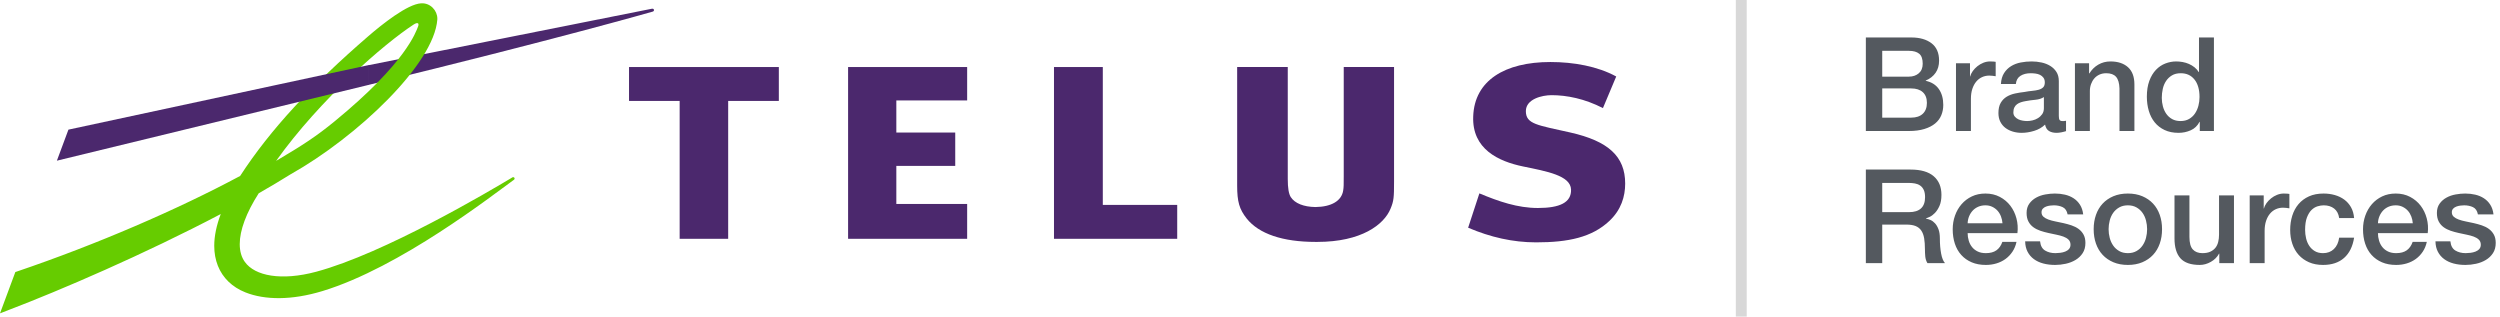 <?xml version="1.0" encoding="UTF-8"?>
<svg width="229px" height="29px" viewBox="0 0 229 29" version="1.1" xmlns="http://www.w3.org/2000/svg" xmlns:xlink="http://www.w3.org/1999/xlink">
    <!-- Generator: Sketch 55.1 (78136) - https://sketchapp.com -->
    <title>logo_brc</title>
    <desc>Created with Sketch.</desc>
    <defs>
        <rect id="path-1" x="0" y="0" width="150" height="28.903"></rect>
    </defs>
    <g id="Page-2" stroke="none" stroke-width="1" fill="none" fill-rule="evenodd">
        <g id="04_stacked_right_of_logo" transform="translate(-56, -64)">
            <g id="main-nav/full/xl" transform="translate(-80, 40)">
                <g id="Full-Stack" transform="translate(136, 24)">
                    <g id="logo_brc">
                        <g id="logo/TELUS/colour/default">
                            <g id="TELUS_logo">
                                <g id="Group-2" transform="translate(57.619, 5.681)" fill="#4B286D">
                                    <path d="M86.223,6.456 C83.206,5.775 82.15,5.699 82.15,4.498 C82.15,3.383 83.643,3.036 84.505,3.036 C85.899,3.036 87.538,3.36 89.21,4.22 L90.427,1.325 C88.715,0.388 86.514,8.8817842e-15 84.395,8.8817842e-15 C80.233,8.8817842e-15 77.442,1.687 77.327,4.978 C77.205,7.977 79.647,9.102 81.891,9.566 C84.052,10.011 86.245,10.394 86.289,11.679 C86.33,12.864 85.266,13.371 83.255,13.371 C81.391,13.371 79.663,12.772 77.892,12.032 L76.862,15.177 C78.892,16.044 80.956,16.519 83.086,16.519 C86.042,16.519 88.197,16.059 89.787,14.568 C90.887,13.544 91.247,12.307 91.247,11.131 C91.247,8.643 89.699,7.241 86.223,6.456" id="Fill-3"></path>
                                    <path d="M65.467,0.459 L65.467,10.456 C65.467,11.239 65.467,11.456 65.418,11.76 C65.278,12.713 64.351,13.265 62.878,13.284 C61.788,13.267 60.991,12.945 60.617,12.375 C60.43,12.08 60.34,11.555 60.34,10.715 L60.34,0.459 L55.704,0.459 L55.704,11.303 C55.704,12.805 55.904,13.482 56.58,14.339 C57.702,15.743 59.884,16.478 62.889,16.478 C62.919,16.478 62.952,16.478 62.984,16.478 C63.002,16.478 63.029,16.478 63.05,16.478 C67.075,16.478 69.15,14.906 69.753,13.439 C70.053,12.728 70.076,12.39 70.076,10.954 L70.076,0.459 L65.467,0.459" id="Fill-5"></path>
                                    <polyline id="Fill-2" points="50.214 13.088 43.398 13.088 43.398 0.459 38.926 0.459 38.926 16.193 50.214 16.193 50.214 13.088"></polyline>
                                    <polyline id="Fill-1" points="30.972 3.519 30.972 0.459 20.066 0.459 20.066 16.193 30.972 16.193 30.972 13.002 24.485 13.002 24.485 9.515 29.881 9.515 29.881 6.46 24.485 6.46 24.485 3.519 30.972 3.519"></polyline>
                                    <polyline id="Fill-4" points="13.722 3.565 13.722 0.459 -5.61328761e-13 0.459 -5.61328761e-13 3.565 4.637 3.565 4.637 16.193 9.082 16.193 9.082 3.565 13.722 3.565"></polyline>
                                </g>
                                <g id="Group" transform="translate(0, 0.301)">
                                    <path d="M59.714,0.499 L33.711,5.677 L33.711,7.489 L33.795,7.467 C50.972,3.293 59.714,0.784 59.785,0.764 C59.883,0.739 59.916,0.663 59.903,0.599 C59.889,0.532 59.819,0.477 59.714,0.499" id="Fill-6" fill="#4B286D"></path>
                                    <path d="M38.572,0.003 C37.307,0.075 34.967,1.947 33.684,3.06 C28.567,7.485 24.763,11.555 21.997,15.816 C16.231,18.903 8.881,22.079 1.58,24.559 L1.405,24.618 L-2.45137244e-13,28.402 L0.802,28.091 C5.445,26.323 13.195,22.999 20.221,19.305 C19.825,20.36 19.625,21.329 19.625,22.214 C19.625,22.875 19.735,23.485 19.957,24.047 C20.4,25.156 21.269,26 22.476,26.48 C24.274,27.197 26.728,27.211 29.526,26.364 C36.677,24.195 45.158,17.543 47.004,16.22 L47.073,16.17 C47.146,16.119 47.151,16.039 47.119,15.986 C47.08,15.925 46.995,15.911 46.925,15.951 L46.835,16.008 C44.852,17.192 35.224,22.91 28.965,24.59 C25.778,25.446 23.348,24.977 22.431,23.695 C22.113,23.258 21.96,22.703 21.96,22.056 C21.96,20.797 22.553,19.189 23.698,17.405 C24.751,16.804 25.732,16.218 26.618,15.665 C32.725,12.232 39.76,5.559 40.059,1.487 C40.06,1.46 40.06,1.428 40.06,1.397 C40.06,1.047 39.909,0.683 39.643,0.416 C39.357,0.124 38.978,-0.022 38.572,0.003 Z M37.892,1.945 C38.293,1.687 38.409,1.848 38.291,2.14 C38.099,2.607 37.22,5.422 30.672,10.796 C28.965,12.195 27.749,12.983 25.291,14.437 C29.318,8.792 35.198,3.696 37.892,1.945 Z" id="Fill-7" fill="#66CC00"></path>
                                    <polyline id="Fill-8" fill="#4B286D" points="33.626 5.693 6.268 11.574 5.211 14.417 33.711 7.489 33.755 7.478 33.755 5.667 33.626 5.693"></polyline>
                                </g>
                            </g>
                            <g id="Padding-on-BG" transform="translate(0, 3.097)">
                                <rect id="Background" x="0" y="0" width="150" height="28.903"></rect>
                                <mask id="mask-2" fill="white">
                                    <use xlink:href="#path-1"></use>
                                </mask>
                                <g id="BG"></g>
                            </g>
                        </g>
                        <path d="M172.412,7.02 L174.86,7.02 C175.22,7.02 175.52,6.918 175.76,6.714 C176,6.51 176.12,6.216 176.12,5.832 C176.12,5.4 176.012,5.096 175.796,4.92 C175.58,4.744 175.268,4.656 174.86,4.656 L172.412,4.656 L172.412,7.02 Z M170.912,3.432 L175.076,3.432 C175.844,3.432 176.46,3.608 176.924,3.96 C177.388,4.312 177.62,4.844 177.62,5.556 C177.62,5.988 177.514,6.358 177.302,6.666 C177.09,6.974 176.788,7.212 176.396,7.38 L176.396,7.404 C176.924,7.516 177.324,7.766 177.596,8.154 C177.868,8.542 178.004,9.028 178.004,9.612 C178.004,9.948 177.944,10.262 177.824,10.554 C177.704,10.846 177.516,11.098 177.26,11.31 C177.004,11.522 176.676,11.69 176.276,11.814 C175.876,11.938 175.4,12 174.848,12 L170.912,12 L170.912,3.432 Z M172.412,10.776 L175.064,10.776 C175.52,10.776 175.874,10.658 176.126,10.422 C176.378,10.186 176.504,9.852 176.504,9.42 C176.504,8.996 176.378,8.67 176.126,8.442 C175.874,8.214 175.52,8.1 175.064,8.1 L172.412,8.1 L172.412,10.776 Z M179.168,5.796 L180.452,5.796 L180.452,6.996 L180.476,6.996 C180.516,6.828 180.594,6.664 180.71,6.504 C180.826,6.344 180.966,6.198 181.13,6.066 C181.294,5.934 181.476,5.828 181.676,5.748 C181.876,5.668 182.08,5.628 182.288,5.628 C182.448,5.628 182.558,5.632 182.618,5.64 C182.678,5.648 182.74,5.656 182.804,5.664 L182.804,6.984 C182.708,6.968 182.61,6.954 182.51,6.942 C182.41,6.93 182.312,6.924 182.216,6.924 C181.984,6.924 181.766,6.97 181.562,7.062 C181.358,7.154 181.18,7.29 181.028,7.47 C180.876,7.65 180.756,7.872 180.668,8.136 C180.58,8.4 180.536,8.704 180.536,9.048 L180.536,12 L179.168,12 L179.168,5.796 Z M188.588,10.62 C188.588,10.788 188.61,10.908 188.654,10.98 C188.698,11.052 188.784,11.088 188.912,11.088 L189.056,11.088 C189.112,11.088 189.176,11.08 189.248,11.064 L189.248,12.012 C189.2,12.028 189.138,12.046 189.062,12.066 C188.986,12.086 188.908,12.104 188.828,12.12 C188.748,12.136 188.668,12.148 188.588,12.156 C188.508,12.164 188.44,12.168 188.384,12.168 C188.104,12.168 187.872,12.112 187.688,12 C187.504,11.888 187.384,11.692 187.328,11.412 C187.056,11.676 186.722,11.868 186.326,11.988 C185.93,12.108 185.548,12.168 185.18,12.168 C184.9,12.168 184.632,12.13 184.376,12.054 C184.12,11.978 183.894,11.866 183.698,11.718 C183.502,11.57 183.346,11.382 183.23,11.154 C183.114,10.926 183.056,10.66 183.056,10.356 C183.056,9.972 183.126,9.66 183.266,9.42 C183.406,9.18 183.59,8.992 183.818,8.856 C184.046,8.72 184.302,8.622 184.586,8.562 C184.87,8.502 185.156,8.456 185.444,8.424 C185.692,8.376 185.928,8.342 186.152,8.322 C186.376,8.302 186.574,8.268 186.746,8.22 C186.918,8.172 187.054,8.098 187.154,7.998 C187.254,7.898 187.304,7.748 187.304,7.548 C187.304,7.372 187.262,7.228 187.178,7.116 C187.094,7.004 186.99,6.918 186.866,6.858 C186.742,6.798 186.604,6.758 186.452,6.738 C186.3,6.718 186.156,6.708 186.02,6.708 C185.636,6.708 185.32,6.788 185.072,6.948 C184.824,7.108 184.684,7.356 184.652,7.692 L183.284,7.692 C183.308,7.292 183.404,6.96 183.572,6.696 C183.74,6.432 183.954,6.22 184.214,6.06 C184.474,5.9 184.768,5.788 185.096,5.724 C185.424,5.66 185.76,5.628 186.104,5.628 C186.408,5.628 186.708,5.66 187.004,5.724 C187.3,5.788 187.566,5.892 187.802,6.036 C188.038,6.18 188.228,6.366 188.372,6.594 C188.516,6.822 188.588,7.1 188.588,7.428 L188.588,10.62 Z M187.22,8.892 C187.012,9.028 186.756,9.11 186.452,9.138 C186.148,9.166 185.844,9.208 185.54,9.264 C185.396,9.288 185.256,9.322 185.12,9.366 C184.984,9.41 184.864,9.47 184.76,9.546 C184.656,9.622 184.574,9.722 184.514,9.846 C184.454,9.97 184.424,10.12 184.424,10.296 C184.424,10.448 184.468,10.576 184.556,10.68 C184.644,10.784 184.75,10.866 184.874,10.926 C184.998,10.986 185.134,11.028 185.282,11.052 C185.43,11.076 185.564,11.088 185.684,11.088 C185.836,11.088 186,11.068 186.176,11.028 C186.352,10.988 186.518,10.92 186.674,10.824 C186.83,10.728 186.96,10.606 187.064,10.458 C187.168,10.31 187.22,10.128 187.22,9.912 L187.22,8.892 Z M190.064,5.796 L191.36,5.796 L191.36,6.708 L191.384,6.732 C191.592,6.388 191.864,6.118 192.2,5.922 C192.536,5.726 192.908,5.628 193.316,5.628 C193.996,5.628 194.532,5.804 194.924,6.156 C195.316,6.508 195.512,7.036 195.512,7.74 L195.512,12 L194.144,12 L194.144,8.1 C194.128,7.612 194.024,7.258 193.832,7.038 C193.64,6.818 193.34,6.708 192.932,6.708 C192.7,6.708 192.492,6.75 192.308,6.834 C192.124,6.918 191.968,7.034 191.84,7.182 C191.712,7.33 191.612,7.504 191.54,7.704 C191.468,7.904 191.432,8.116 191.432,8.34 L191.432,12 L190.064,12 L190.064,5.796 Z M202.796,12 L201.5,12 L201.5,11.16 L201.476,11.16 C201.292,11.52 201.024,11.778 200.672,11.934 C200.32,12.09 199.948,12.168 199.556,12.168 C199.068,12.168 198.642,12.082 198.278,11.91 C197.914,11.738 197.612,11.504 197.372,11.208 C197.132,10.912 196.952,10.562 196.832,10.158 C196.712,9.754 196.652,9.32 196.652,8.856 C196.652,8.296 196.728,7.812 196.88,7.404 C197.032,6.996 197.234,6.66 197.486,6.396 C197.738,6.132 198.026,5.938 198.35,5.814 C198.674,5.69 199.004,5.628 199.34,5.628 C199.532,5.628 199.728,5.646 199.928,5.682 C200.128,5.718 200.32,5.776 200.504,5.856 C200.688,5.936 200.858,6.038 201.014,6.162 C201.17,6.286 201.3,6.432 201.404,6.6 L201.428,6.6 L201.428,3.432 L202.796,3.432 L202.796,12 Z M198.02,8.964 C198.02,9.228 198.054,9.488 198.122,9.744 C198.19,10 198.294,10.228 198.434,10.428 C198.574,10.628 198.752,10.788 198.968,10.908 C199.184,11.028 199.44,11.088 199.736,11.088 C200.04,11.088 200.302,11.024 200.522,10.896 C200.742,10.768 200.922,10.6 201.062,10.392 C201.202,10.184 201.306,9.95 201.374,9.69 C201.442,9.43 201.476,9.164 201.476,8.892 C201.476,8.204 201.322,7.668 201.014,7.284 C200.706,6.9 200.288,6.708 199.76,6.708 C199.44,6.708 199.17,6.774 198.95,6.906 C198.73,7.038 198.55,7.21 198.41,7.422 C198.27,7.634 198.17,7.874 198.11,8.142 C198.05,8.41 198.02,8.684 198.02,8.964 Z M170.912,15.532 L175.004,15.532 C175.948,15.532 176.656,15.736 177.128,16.144 C177.6,16.552 177.836,17.12 177.836,17.848 C177.836,18.256 177.776,18.594 177.656,18.862 C177.536,19.13 177.396,19.346 177.236,19.51 C177.076,19.674 176.918,19.792 176.762,19.864 C176.606,19.936 176.492,19.984 176.42,20.008 L176.42,20.032 C176.548,20.048 176.686,20.088 176.834,20.152 C176.982,20.216 177.12,20.318 177.248,20.458 C177.376,20.598 177.482,20.78 177.566,21.004 C177.65,21.228 177.692,21.508 177.692,21.844 C177.692,22.348 177.73,22.806 177.806,23.218 C177.882,23.63 178,23.924 178.16,24.1 L176.552,24.1 C176.44,23.916 176.374,23.712 176.354,23.488 C176.334,23.264 176.324,23.048 176.324,22.84 C176.324,22.448 176.3,22.11 176.252,21.826 C176.204,21.542 176.116,21.306 175.988,21.118 C175.86,20.93 175.686,20.792 175.466,20.704 C175.246,20.616 174.964,20.572 174.62,20.572 L172.412,20.572 L172.412,24.1 L170.912,24.1 L170.912,15.532 Z M172.412,19.432 L174.872,19.432 C175.352,19.432 175.716,19.318 175.964,19.09 C176.212,18.862 176.336,18.52 176.336,18.064 C176.336,17.792 176.296,17.57 176.216,17.398 C176.136,17.226 176.026,17.092 175.886,16.996 C175.746,16.9 175.586,16.836 175.406,16.804 C175.226,16.772 175.04,16.756 174.848,16.756 L172.412,16.756 L172.412,19.432 Z M183.428,20.452 C183.412,20.236 183.366,20.028 183.29,19.828 C183.214,19.628 183.11,19.454 182.978,19.306 C182.846,19.158 182.686,19.038 182.498,18.946 C182.31,18.854 182.1,18.808 181.868,18.808 C181.628,18.808 181.41,18.85 181.214,18.934 C181.018,19.018 180.85,19.134 180.71,19.282 C180.57,19.43 180.458,19.604 180.374,19.804 C180.29,20.004 180.244,20.22 180.236,20.452 L183.428,20.452 Z M180.236,21.352 C180.236,21.592 180.27,21.824 180.338,22.048 C180.406,22.272 180.508,22.468 180.644,22.636 C180.78,22.804 180.952,22.938 181.16,23.038 C181.368,23.138 181.616,23.188 181.904,23.188 C182.304,23.188 182.626,23.102 182.87,22.93 C183.114,22.758 183.296,22.5 183.416,22.156 L184.712,22.156 C184.64,22.492 184.516,22.792 184.34,23.056 C184.164,23.32 183.952,23.542 183.704,23.722 C183.456,23.902 183.178,24.038 182.87,24.13 C182.562,24.222 182.24,24.268 181.904,24.268 C181.416,24.268 180.984,24.188 180.608,24.028 C180.232,23.868 179.914,23.644 179.654,23.356 C179.394,23.068 179.198,22.724 179.066,22.324 C178.934,21.924 178.868,21.484 178.868,21.004 C178.868,20.564 178.938,20.146 179.078,19.75 C179.218,19.354 179.418,19.006 179.678,18.706 C179.938,18.406 180.252,18.168 180.62,17.992 C180.988,17.816 181.404,17.728 181.868,17.728 C182.356,17.728 182.794,17.83 183.182,18.034 C183.57,18.238 183.892,18.508 184.148,18.844 C184.404,19.18 184.59,19.566 184.706,20.002 C184.822,20.438 184.852,20.888 184.796,21.352 L180.236,21.352 Z M186.872,22.108 C186.912,22.508 187.064,22.788 187.328,22.948 C187.592,23.108 187.908,23.188 188.276,23.188 C188.404,23.188 188.55,23.178 188.714,23.158 C188.878,23.138 189.032,23.1 189.176,23.044 C189.32,22.988 189.438,22.906 189.53,22.798 C189.622,22.69 189.664,22.548 189.656,22.372 C189.648,22.196 189.584,22.052 189.464,21.94 C189.344,21.828 189.19,21.738 189.002,21.67 C188.814,21.602 188.6,21.544 188.36,21.496 C188.12,21.448 187.876,21.396 187.628,21.34 C187.372,21.284 187.126,21.216 186.89,21.136 C186.654,21.056 186.442,20.948 186.254,20.812 C186.066,20.676 185.916,20.502 185.804,20.29 C185.692,20.078 185.636,19.816 185.636,19.504 C185.636,19.168 185.718,18.886 185.882,18.658 C186.046,18.43 186.254,18.246 186.506,18.106 C186.758,17.966 187.038,17.868 187.346,17.812 C187.654,17.756 187.948,17.728 188.228,17.728 C188.548,17.728 188.854,17.762 189.146,17.83 C189.438,17.898 189.702,18.008 189.938,18.16 C190.174,18.312 190.37,18.51 190.526,18.754 C190.682,18.998 190.78,19.292 190.82,19.636 L189.392,19.636 C189.328,19.308 189.178,19.088 188.942,18.976 C188.706,18.864 188.436,18.808 188.132,18.808 C188.036,18.808 187.922,18.816 187.79,18.832 C187.658,18.848 187.534,18.878 187.418,18.922 C187.302,18.966 187.204,19.03 187.124,19.114 C187.044,19.198 187.004,19.308 187.004,19.444 C187.004,19.612 187.062,19.748 187.178,19.852 C187.294,19.956 187.446,20.042 187.634,20.11 C187.822,20.178 188.036,20.236 188.276,20.284 C188.516,20.332 188.764,20.384 189.02,20.44 C189.268,20.496 189.512,20.564 189.752,20.644 C189.992,20.724 190.206,20.832 190.394,20.968 C190.582,21.104 190.734,21.276 190.85,21.484 C190.966,21.692 191.024,21.948 191.024,22.252 C191.024,22.62 190.94,22.932 190.772,23.188 C190.604,23.444 190.386,23.652 190.118,23.812 C189.85,23.972 189.552,24.088 189.224,24.16 C188.896,24.232 188.572,24.268 188.252,24.268 C187.86,24.268 187.498,24.224 187.166,24.136 C186.834,24.048 186.546,23.914 186.302,23.734 C186.058,23.554 185.866,23.33 185.726,23.062 C185.586,22.794 185.512,22.476 185.504,22.108 L186.872,22.108 Z M194.912,24.268 C194.416,24.268 193.974,24.186 193.586,24.022 C193.198,23.858 192.87,23.632 192.602,23.344 C192.334,23.056 192.13,22.712 191.99,22.312 C191.85,21.912 191.78,21.472 191.78,20.992 C191.78,20.52 191.85,20.084 191.99,19.684 C192.13,19.284 192.334,18.94 192.602,18.652 C192.87,18.364 193.198,18.138 193.586,17.974 C193.974,17.81 194.416,17.728 194.912,17.728 C195.408,17.728 195.85,17.81 196.238,17.974 C196.626,18.138 196.954,18.364 197.222,18.652 C197.49,18.94 197.694,19.284 197.834,19.684 C197.974,20.084 198.044,20.52 198.044,20.992 C198.044,21.472 197.974,21.912 197.834,22.312 C197.694,22.712 197.49,23.056 197.222,23.344 C196.954,23.632 196.626,23.858 196.238,24.022 C195.85,24.186 195.408,24.268 194.912,24.268 Z M194.912,23.188 C195.216,23.188 195.48,23.124 195.704,22.996 C195.928,22.868 196.112,22.7 196.256,22.492 C196.4,22.284 196.506,22.05 196.574,21.79 C196.642,21.53 196.676,21.264 196.676,20.992 C196.676,20.728 196.642,20.464 196.574,20.2 C196.506,19.936 196.4,19.702 196.256,19.498 C196.112,19.294 195.928,19.128 195.704,19 C195.48,18.872 195.216,18.808 194.912,18.808 C194.608,18.808 194.344,18.872 194.12,19 C193.896,19.128 193.712,19.294 193.568,19.498 C193.424,19.702 193.318,19.936 193.25,20.2 C193.182,20.464 193.148,20.728 193.148,20.992 C193.148,21.264 193.182,21.53 193.25,21.79 C193.318,22.05 193.424,22.284 193.568,22.492 C193.712,22.7 193.896,22.868 194.12,22.996 C194.344,23.124 194.608,23.188 194.912,23.188 Z M204.632,24.1 L203.288,24.1 L203.288,23.236 L203.264,23.236 C203.096,23.548 202.846,23.798 202.514,23.986 C202.182,24.174 201.844,24.268 201.5,24.268 C200.684,24.268 200.094,24.066 199.73,23.662 C199.366,23.258 199.184,22.648 199.184,21.832 L199.184,17.896 L200.552,17.896 L200.552,21.7 C200.552,22.244 200.656,22.628 200.864,22.852 C201.072,23.076 201.364,23.188 201.74,23.188 C202.028,23.188 202.268,23.144 202.46,23.056 C202.652,22.968 202.808,22.85 202.928,22.702 C203.048,22.554 203.134,22.376 203.186,22.168 C203.238,21.96 203.264,21.736 203.264,21.496 L203.264,17.896 L204.632,17.896 L204.632,24.1 Z M206.072,17.896 L207.356,17.896 L207.356,19.096 L207.38,19.096 C207.42,18.928 207.498,18.764 207.614,18.604 C207.73,18.444 207.87,18.298 208.034,18.166 C208.198,18.034 208.38,17.928 208.58,17.848 C208.78,17.768 208.984,17.728 209.192,17.728 C209.352,17.728 209.462,17.732 209.522,17.74 C209.582,17.748 209.644,17.756 209.708,17.764 L209.708,19.084 C209.612,19.068 209.514,19.054 209.414,19.042 C209.314,19.03 209.216,19.024 209.12,19.024 C208.888,19.024 208.67,19.07 208.466,19.162 C208.262,19.254 208.084,19.39 207.932,19.57 C207.78,19.75 207.66,19.972 207.572,20.236 C207.484,20.5 207.44,20.804 207.44,21.148 L207.44,24.1 L206.072,24.1 L206.072,17.896 Z M214.268,19.972 C214.212,19.588 214.058,19.298 213.806,19.102 C213.554,18.906 213.236,18.808 212.852,18.808 C212.676,18.808 212.488,18.838 212.288,18.898 C212.088,18.958 211.904,19.07 211.736,19.234 C211.568,19.398 211.428,19.626 211.316,19.918 C211.204,20.21 211.148,20.592 211.148,21.064 C211.148,21.32 211.178,21.576 211.238,21.832 C211.298,22.088 211.394,22.316 211.526,22.516 C211.658,22.716 211.828,22.878 212.036,23.002 C212.244,23.126 212.496,23.188 212.792,23.188 C213.192,23.188 213.522,23.064 213.782,22.816 C214.042,22.568 214.204,22.22 214.268,21.772 L215.636,21.772 C215.508,22.58 215.202,23.198 214.718,23.626 C214.234,24.054 213.592,24.268 212.792,24.268 C212.304,24.268 211.874,24.186 211.502,24.022 C211.13,23.858 210.816,23.634 210.56,23.35 C210.304,23.066 210.11,22.728 209.978,22.336 C209.846,21.944 209.78,21.52 209.78,21.064 C209.78,20.6 209.844,20.164 209.972,19.756 C210.1,19.348 210.292,18.994 210.548,18.694 C210.804,18.394 211.122,18.158 211.502,17.986 C211.882,17.814 212.328,17.728 212.84,17.728 C213.2,17.728 213.542,17.774 213.866,17.866 C214.19,17.958 214.478,18.096 214.73,18.28 C214.982,18.464 215.188,18.696 215.348,18.976 C215.508,19.256 215.604,19.588 215.636,19.972 L214.268,19.972 Z M221.012,20.452 C220.996,20.236 220.95,20.028 220.874,19.828 C220.798,19.628 220.694,19.454 220.562,19.306 C220.43,19.158 220.27,19.038 220.082,18.946 C219.894,18.854 219.684,18.808 219.452,18.808 C219.212,18.808 218.994,18.85 218.798,18.934 C218.602,19.018 218.434,19.134 218.294,19.282 C218.154,19.43 218.042,19.604 217.958,19.804 C217.874,20.004 217.828,20.22 217.82,20.452 L221.012,20.452 Z M217.82,21.352 C217.82,21.592 217.854,21.824 217.922,22.048 C217.99,22.272 218.092,22.468 218.228,22.636 C218.364,22.804 218.536,22.938 218.744,23.038 C218.952,23.138 219.2,23.188 219.488,23.188 C219.888,23.188 220.21,23.102 220.454,22.93 C220.698,22.758 220.88,22.5 221,22.156 L222.296,22.156 C222.224,22.492 222.1,22.792 221.924,23.056 C221.748,23.32 221.536,23.542 221.288,23.722 C221.04,23.902 220.762,24.038 220.454,24.13 C220.146,24.222 219.824,24.268 219.488,24.268 C219,24.268 218.568,24.188 218.192,24.028 C217.816,23.868 217.498,23.644 217.238,23.356 C216.978,23.068 216.782,22.724 216.65,22.324 C216.518,21.924 216.452,21.484 216.452,21.004 C216.452,20.564 216.522,20.146 216.662,19.75 C216.802,19.354 217.002,19.006 217.262,18.706 C217.522,18.406 217.836,18.168 218.204,17.992 C218.572,17.816 218.988,17.728 219.452,17.728 C219.94,17.728 220.378,17.83 220.766,18.034 C221.154,18.238 221.476,18.508 221.732,18.844 C221.988,19.18 222.174,19.566 222.29,20.002 C222.406,20.438 222.436,20.888 222.38,21.352 L217.82,21.352 Z M224.456,22.108 C224.496,22.508 224.648,22.788 224.912,22.948 C225.176,23.108 225.492,23.188 225.86,23.188 C225.988,23.188 226.134,23.178 226.298,23.158 C226.462,23.138 226.616,23.1 226.76,23.044 C226.904,22.988 227.022,22.906 227.114,22.798 C227.206,22.69 227.248,22.548 227.24,22.372 C227.232,22.196 227.168,22.052 227.048,21.94 C226.928,21.828 226.774,21.738 226.586,21.67 C226.398,21.602 226.184,21.544 225.944,21.496 C225.704,21.448 225.46,21.396 225.212,21.34 C224.956,21.284 224.71,21.216 224.474,21.136 C224.238,21.056 224.026,20.948 223.838,20.812 C223.65,20.676 223.5,20.502 223.388,20.29 C223.276,20.078 223.22,19.816 223.22,19.504 C223.22,19.168 223.302,18.886 223.466,18.658 C223.63,18.43 223.838,18.246 224.09,18.106 C224.342,17.966 224.622,17.868 224.93,17.812 C225.238,17.756 225.532,17.728 225.812,17.728 C226.132,17.728 226.438,17.762 226.73,17.83 C227.022,17.898 227.286,18.008 227.522,18.16 C227.758,18.312 227.954,18.51 228.11,18.754 C228.266,18.998 228.364,19.292 228.404,19.636 L226.976,19.636 C226.912,19.308 226.762,19.088 226.526,18.976 C226.29,18.864 226.02,18.808 225.716,18.808 C225.62,18.808 225.506,18.816 225.374,18.832 C225.242,18.848 225.118,18.878 225.002,18.922 C224.886,18.966 224.788,19.03 224.708,19.114 C224.628,19.198 224.588,19.308 224.588,19.444 C224.588,19.612 224.646,19.748 224.762,19.852 C224.878,19.956 225.03,20.042 225.218,20.11 C225.406,20.178 225.62,20.236 225.86,20.284 C226.1,20.332 226.348,20.384 226.604,20.44 C226.852,20.496 227.096,20.564 227.336,20.644 C227.576,20.724 227.79,20.832 227.978,20.968 C228.166,21.104 228.318,21.276 228.434,21.484 C228.55,21.692 228.608,21.948 228.608,22.252 C228.608,22.62 228.524,22.932 228.356,23.188 C228.188,23.444 227.97,23.652 227.702,23.812 C227.434,23.972 227.136,24.088 226.808,24.16 C226.48,24.232 226.156,24.268 225.836,24.268 C225.444,24.268 225.082,24.224 224.75,24.136 C224.418,24.048 224.13,23.914 223.886,23.734 C223.642,23.554 223.45,23.33 223.31,23.062 C223.17,22.794 223.096,22.476 223.088,22.108 L224.456,22.108 Z" id="BrandResources" fill="#54595F" fill-rule="nonzero" transform="translate(199.76, 13.85) rotate(-360) translate(-199.76, -13.85) "></path>
                        <rect id="Rectangle" fill="#D8D8D8" x="159" y="0" width="1" height="29"></rect>
                    </g>
                </g>
            </g>
        </g>
    </g>
</svg>